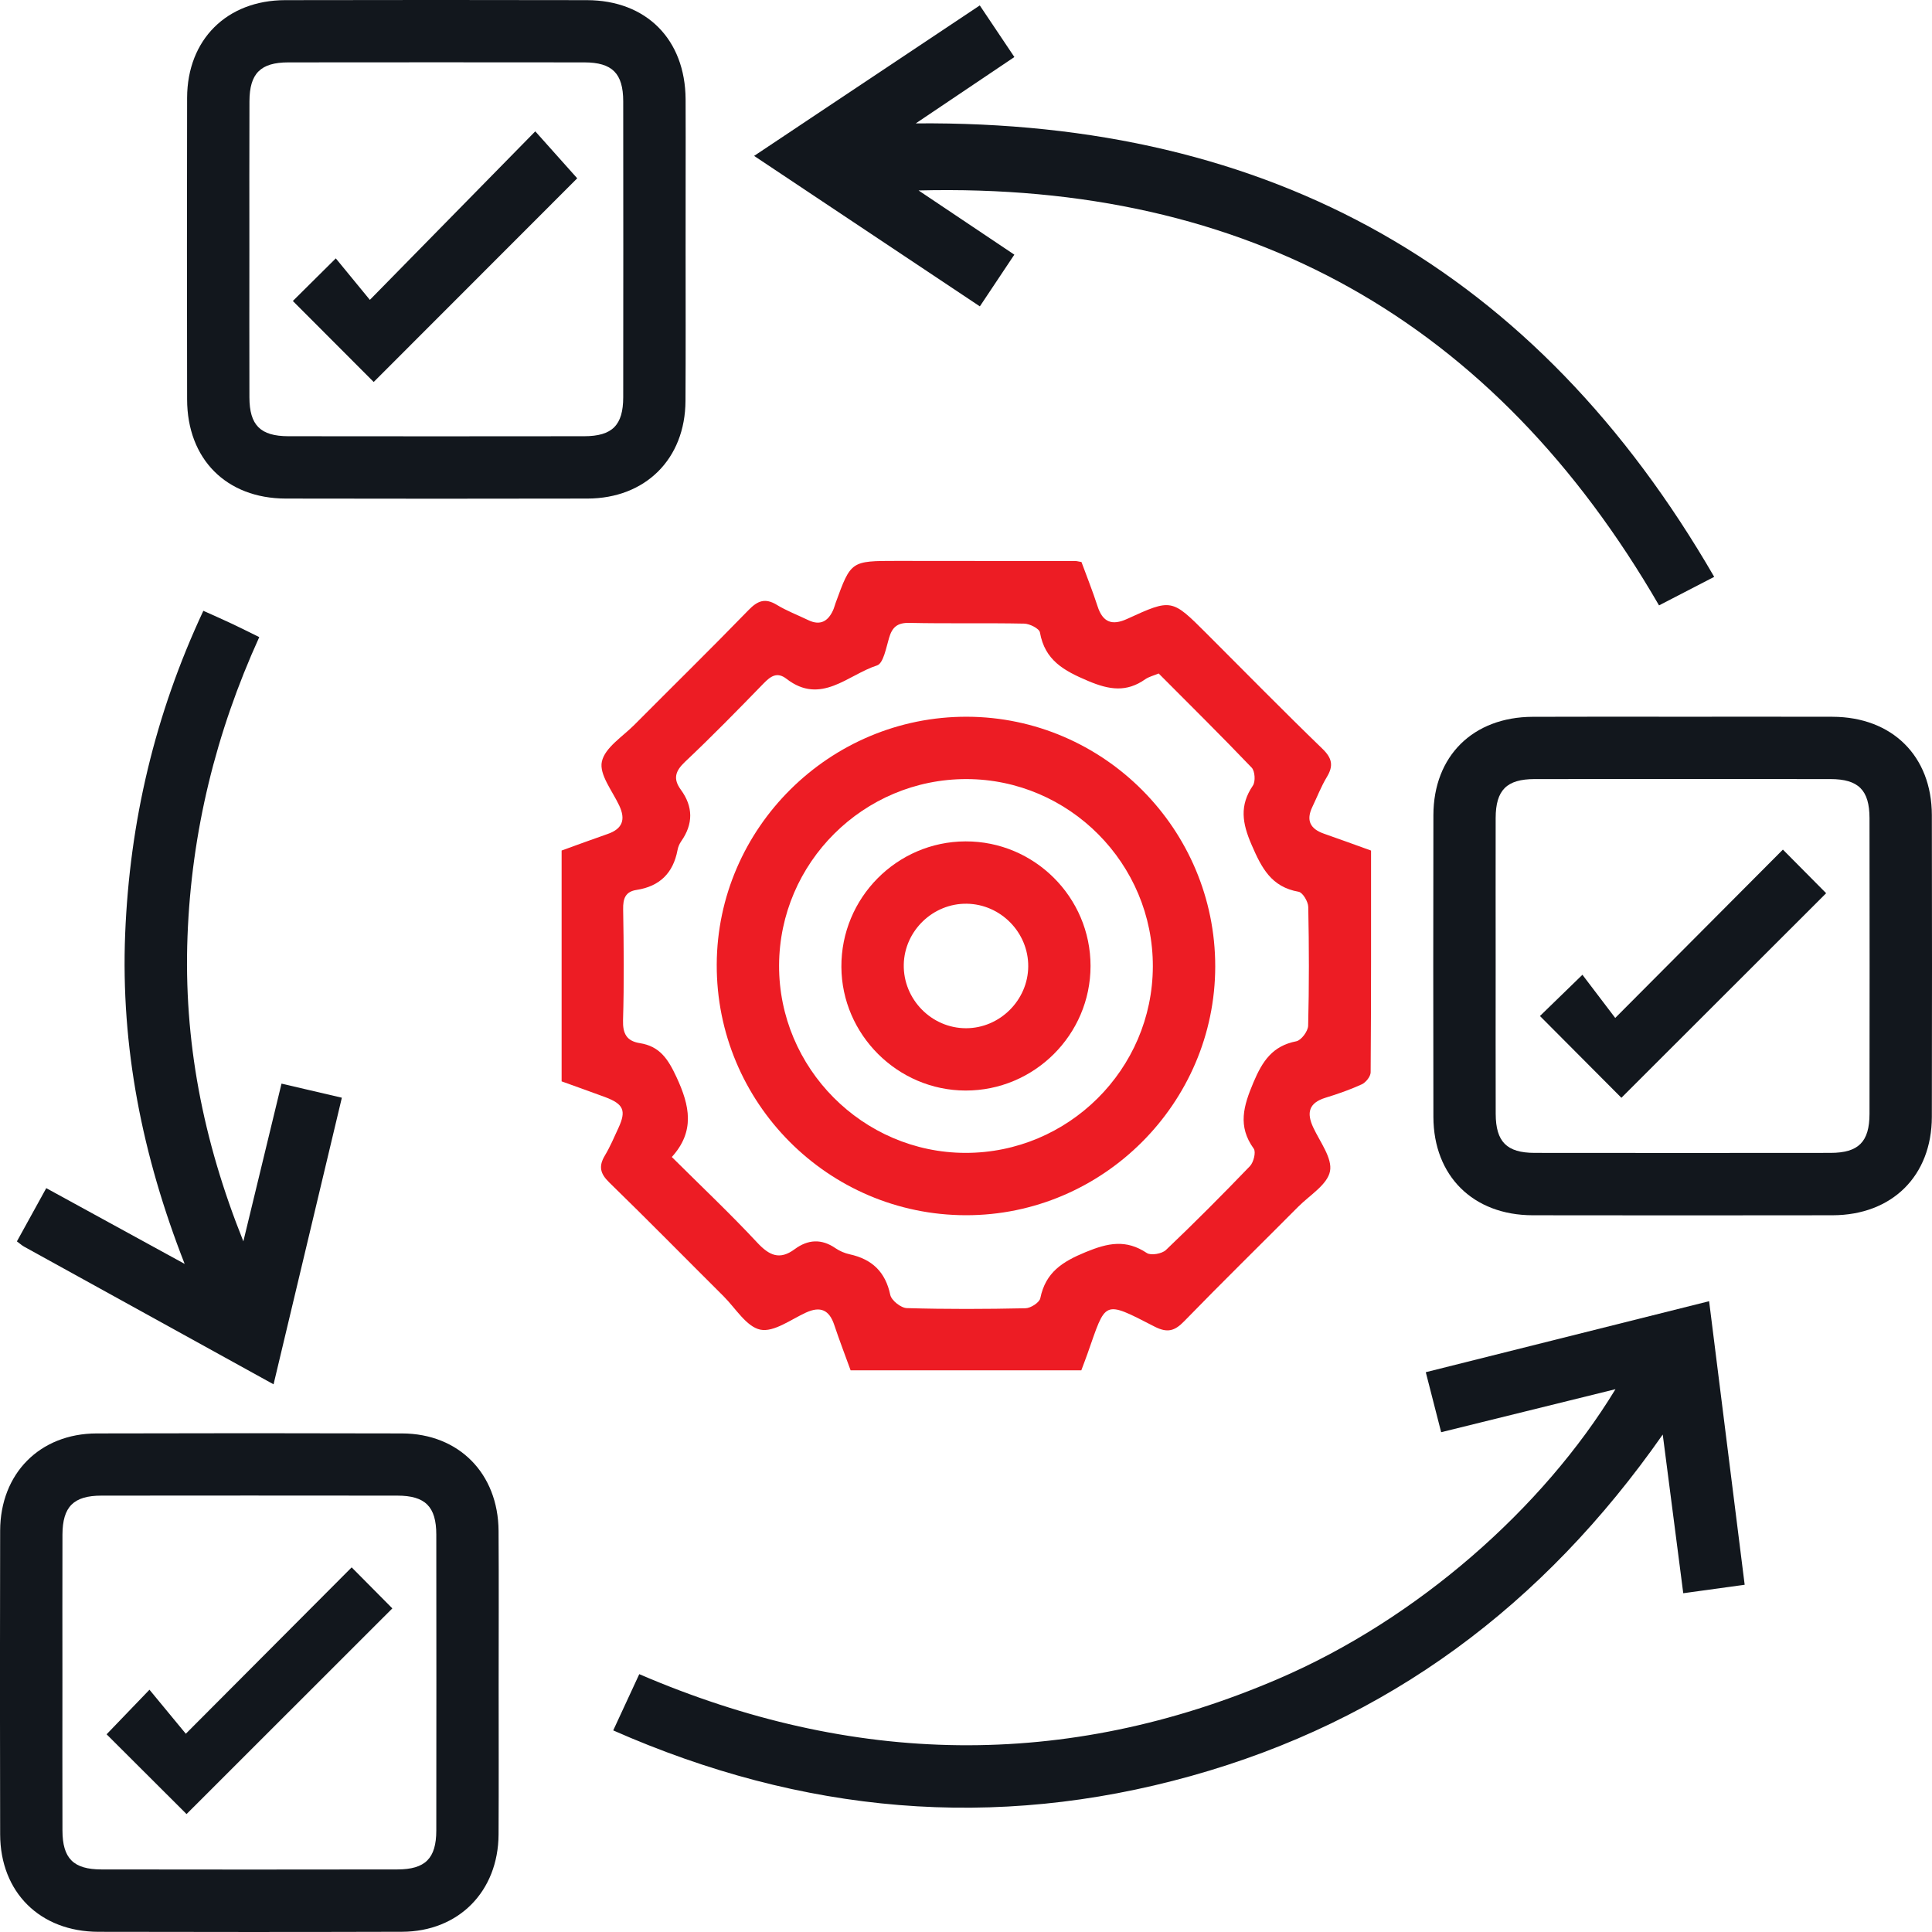 <svg width="52" height="52" viewBox="0 0 52 52" fill="none" xmlns="http://www.w3.org/2000/svg">
<g clip-path="url(#clip0_153_102)">
<path d="M15.116 29.105C15.116 27.021 15.116 24.963 15.116 22.892C15.536 22.741 15.943 22.589 16.354 22.447C16.756 22.308 16.845 22.058 16.665 21.678C16.481 21.287 16.124 20.844 16.199 20.5C16.28 20.121 16.761 19.825 17.079 19.504C18.1 18.476 19.137 17.461 20.146 16.421C20.393 16.167 20.593 16.089 20.907 16.279C21.174 16.442 21.471 16.554 21.753 16.69C22.073 16.845 22.285 16.727 22.422 16.425C22.451 16.362 22.467 16.293 22.491 16.228C22.903 15.097 22.903 15.097 24.134 15.097C25.741 15.098 27.347 15.099 28.954 15.101C28.989 15.101 29.022 15.113 29.108 15.127C29.247 15.506 29.408 15.906 29.54 16.315C29.679 16.749 29.929 16.845 30.337 16.658C31.534 16.11 31.537 16.114 32.472 17.048C33.51 18.085 34.537 19.132 35.592 20.152C35.856 20.407 35.896 20.612 35.711 20.916C35.558 21.169 35.452 21.448 35.323 21.716C35.147 22.081 35.264 22.311 35.638 22.44C36.05 22.583 36.459 22.734 36.902 22.893C36.902 24.884 36.906 26.873 36.891 28.862C36.89 28.973 36.763 29.134 36.652 29.185C36.337 29.33 36.005 29.445 35.672 29.547C35.227 29.686 35.161 29.949 35.346 30.346C35.528 30.736 35.866 31.175 35.797 31.525C35.727 31.885 35.251 32.169 34.944 32.477C33.922 33.505 32.886 34.519 31.875 35.559C31.618 35.824 31.423 35.884 31.074 35.705C29.673 34.984 29.775 35.006 29.271 36.432C29.219 36.579 29.163 36.724 29.104 36.882C27.036 36.882 24.978 36.882 22.894 36.882C22.745 36.472 22.59 36.068 22.453 35.658C22.319 35.257 22.083 35.15 21.693 35.328C21.287 35.514 20.828 35.862 20.465 35.788C20.091 35.71 19.799 35.213 19.479 34.893C18.451 33.87 17.436 32.836 16.397 31.825C16.153 31.588 16.108 31.391 16.278 31.105C16.421 30.866 16.531 30.608 16.647 30.355C16.86 29.892 16.784 29.716 16.291 29.53C15.901 29.386 15.509 29.247 15.116 29.105ZM18.082 31.141C18.884 31.938 19.658 32.669 20.383 33.447C20.707 33.794 20.985 33.921 21.389 33.622C21.744 33.359 22.111 33.335 22.488 33.596C22.601 33.673 22.737 33.731 22.871 33.76C23.472 33.892 23.831 34.232 23.962 34.853C23.994 35.001 24.249 35.204 24.407 35.208C25.471 35.239 26.537 35.235 27.602 35.212C27.742 35.209 27.977 35.057 28 34.941C28.143 34.243 28.594 33.958 29.226 33.698C29.825 33.452 30.308 33.353 30.867 33.725C30.977 33.798 31.275 33.746 31.382 33.643C32.153 32.909 32.905 32.153 33.643 31.386C33.741 31.283 33.809 31.008 33.745 30.917C33.305 30.309 33.47 29.765 33.737 29.132C33.98 28.557 34.25 28.151 34.89 28.026C35.023 28 35.206 27.755 35.209 27.606C35.236 26.542 35.234 25.476 35.212 24.411C35.209 24.267 35.063 24.022 34.953 24.002C34.216 23.873 33.956 23.361 33.686 22.736C33.434 22.155 33.357 21.681 33.721 21.145C33.796 21.035 33.778 20.756 33.69 20.662C32.871 19.805 32.026 18.971 31.186 18.127C31.046 18.185 30.922 18.215 30.825 18.282C30.318 18.639 29.857 18.569 29.287 18.328C28.637 18.053 28.123 17.775 27.99 17.022C27.971 16.917 27.715 16.788 27.567 16.785C26.538 16.764 25.506 16.788 24.477 16.765C24.149 16.758 24.012 16.883 23.928 17.174C23.85 17.437 23.776 17.855 23.606 17.91C22.822 18.161 22.096 18.989 21.168 18.27C20.915 18.075 20.743 18.199 20.55 18.397C19.856 19.111 19.16 19.823 18.437 20.505C18.171 20.757 18.112 20.964 18.326 21.257C18.659 21.714 18.661 22.177 18.335 22.642C18.286 22.713 18.25 22.799 18.235 22.883C18.118 23.499 17.756 23.856 17.135 23.952C16.833 23.998 16.767 24.183 16.772 24.472C16.789 25.466 16.799 26.462 16.769 27.457C16.758 27.823 16.869 28.02 17.219 28.076C17.76 28.16 17.983 28.507 18.209 28.993C18.566 29.761 18.71 30.448 18.082 31.141Z" fill="#ED1C24"/>
<path d="M16.505 46.574C16.759 46.027 16.977 45.557 17.206 45.06C22.94 47.527 28.666 47.65 34.399 45.189C38.134 43.587 41.529 40.602 43.481 37.39C41.884 37.785 40.364 38.159 38.789 38.548C38.651 38.012 38.523 37.511 38.375 36.933C40.913 36.297 43.436 35.665 46.001 35.022C46.321 37.572 46.635 40.079 46.958 42.654C46.418 42.728 45.891 42.801 45.305 42.882C45.124 41.481 44.946 40.106 44.753 38.611C41.539 43.205 37.368 46.318 32.055 47.801C26.758 49.279 21.595 48.818 16.505 46.574Z" fill="#12171D"/>
<path d="M45.287 19.291C46.632 19.291 47.976 19.288 49.321 19.292C50.928 19.297 51.993 20.348 51.996 21.939C52.001 24.646 52.002 27.352 51.996 30.059C51.993 31.65 50.925 32.706 49.322 32.709C46.633 32.713 43.943 32.713 41.254 32.709C39.65 32.707 38.584 31.652 38.58 30.061C38.575 27.354 38.575 24.648 38.58 21.941C38.583 20.348 39.647 19.299 41.253 19.293C42.598 19.287 43.942 19.291 45.287 19.291ZM40.256 25.947C40.256 27.291 40.253 28.636 40.257 29.981C40.26 30.732 40.554 31.029 41.305 31.03C43.96 31.033 46.615 31.033 49.27 31.03C50.022 31.029 50.316 30.734 50.318 29.982C50.321 27.327 50.322 24.672 50.318 22.017C50.316 21.266 50.02 20.97 49.269 20.969C46.614 20.966 43.959 20.966 41.303 20.969C40.552 20.97 40.258 21.265 40.256 22.017C40.253 23.327 40.256 24.636 40.256 25.947Z" fill="#12171D"/>
<path d="M18.453 6.756C18.453 8.101 18.458 9.445 18.45 10.79C18.443 12.35 17.375 13.416 15.81 13.419C13.103 13.424 10.397 13.425 7.69 13.419C6.091 13.415 5.039 12.356 5.036 10.751C5.031 8.044 5.03 5.338 5.036 2.631C5.041 1.066 6.105 0.007 7.676 0.004C10.383 -0.002 13.09 -0.001 15.796 0.004C17.398 0.007 18.442 1.061 18.453 2.67C18.457 3.351 18.454 4.032 18.454 4.713C18.454 5.394 18.454 6.075 18.453 6.756ZM6.712 6.712C6.712 8.039 6.709 9.367 6.713 10.694C6.715 11.445 7.008 11.739 7.761 11.741C10.417 11.744 13.072 11.745 15.727 11.741C16.479 11.739 16.773 11.445 16.774 10.692C16.777 8.037 16.777 5.382 16.774 2.727C16.773 1.974 16.478 1.68 15.727 1.679C13.072 1.676 10.417 1.676 7.761 1.679C7.012 1.68 6.716 1.977 6.714 2.728C6.709 4.057 6.712 5.384 6.712 6.712Z" fill="#12171D"/>
<path d="M13.421 45.34C13.421 46.685 13.426 48.029 13.419 49.374C13.41 50.909 12.344 51.989 10.821 51.994C8.097 52.002 5.373 52.001 2.649 51.995C1.077 51.991 0.008 50.932 0.004 49.371C-0.003 46.647 -0.003 43.923 0.004 41.199C0.008 39.66 1.071 38.585 2.6 38.581C5.341 38.573 8.083 38.573 10.824 38.581C12.352 38.587 13.408 39.66 13.419 41.203C13.428 42.581 13.421 43.961 13.421 45.34ZM1.68 45.234C1.68 46.579 1.677 47.924 1.681 49.269C1.683 50.02 1.976 50.315 2.729 50.316C5.384 50.32 8.039 50.321 10.694 50.316C11.446 50.315 11.742 50.021 11.743 49.268C11.746 46.613 11.746 43.958 11.743 41.303C11.742 40.55 11.446 40.256 10.695 40.255C8.04 40.252 5.385 40.252 2.73 40.255C1.979 40.256 1.685 40.553 1.681 41.303C1.677 42.615 1.68 43.925 1.68 45.234Z" fill="#12171D"/>
<path d="M46.138 15.526C45.546 15.832 45.099 16.062 44.653 16.294C40.213 8.63 33.589 4.903 24.723 5.126C25.575 5.697 26.428 6.269 27.301 6.854C26.984 7.327 26.696 7.76 26.373 8.246C24.351 6.898 22.358 5.569 20.297 4.196C22.347 2.829 24.33 1.507 26.371 0.146C26.682 0.61 26.979 1.051 27.302 1.535C26.432 2.121 25.585 2.69 24.648 3.321C34.232 3.236 41.354 7.259 46.138 15.526Z" fill="#12171D"/>
<path d="M7.363 37.259C5.076 35.997 2.862 34.776 0.649 33.554C0.59 33.521 0.54 33.475 0.455 33.412C0.712 32.946 0.962 32.493 1.245 31.979C2.463 32.646 3.662 33.302 4.97 34.018C3.825 31.095 3.248 28.173 3.369 25.136C3.491 22.12 4.165 19.236 5.473 16.44C5.736 16.558 5.985 16.667 6.229 16.782C6.464 16.892 6.695 17.009 6.978 17.148C5.808 19.721 5.153 22.396 5.047 25.198C4.941 27.994 5.453 30.676 6.55 33.411C6.912 31.914 7.239 30.56 7.577 29.166C8.115 29.291 8.618 29.409 9.201 29.545C8.59 32.11 7.988 34.642 7.363 37.259Z" fill="#12171D"/>
<path d="M26.026 19.291C29.709 19.302 32.711 22.322 32.708 26.013C32.705 29.694 29.68 32.712 25.999 32.708C22.288 32.704 19.277 29.675 19.291 25.959C19.305 22.283 22.336 19.281 26.026 19.291ZM31.029 26.014C31.036 23.245 28.779 20.975 26.015 20.969C23.245 20.964 20.979 23.217 20.969 25.984C20.96 28.748 23.222 31.024 25.984 31.03C28.755 31.034 31.021 28.781 31.029 26.014Z" fill="#ED1C24"/>
<path d="M47.987 22.867C48.433 23.316 48.807 23.693 49.151 24.041C47.293 25.896 45.446 27.743 43.64 29.547C42.947 28.851 42.205 28.106 41.448 27.346C41.758 27.045 42.131 26.682 42.591 26.236C42.875 26.61 43.168 26.995 43.474 27.398C45.057 25.81 46.514 24.347 47.987 22.867Z" fill="#12171D"/>
<path d="M10.058 10.281C9.365 9.587 8.631 8.851 7.882 8.101C8.224 7.761 8.601 7.388 9.038 6.954C9.343 7.325 9.641 7.688 9.955 8.071C11.485 6.512 12.93 5.039 14.407 3.535C14.862 4.044 15.216 4.441 15.536 4.799C13.739 6.596 11.884 8.452 10.058 10.281Z" fill="#12171D"/>
<path d="M2.869 46.679C3.207 46.328 3.567 45.954 4.023 45.479C4.346 45.871 4.654 46.244 5.001 46.664C6.535 45.127 7.993 43.663 9.465 42.186C9.87 42.595 10.236 42.964 10.56 43.29C8.697 45.153 6.841 47.007 5.021 48.826C4.351 48.157 3.616 47.423 2.869 46.679Z" fill="#12171D"/>
<path d="M29.352 25.999C29.352 27.848 27.837 29.358 25.985 29.352C24.16 29.347 22.655 27.847 22.646 26.024C22.636 24.17 24.137 22.652 25.986 22.646C27.838 22.639 29.353 24.149 29.352 25.999ZM27.675 26.011C27.681 25.099 26.935 24.338 26.024 24.324C25.113 24.309 24.343 25.052 24.325 25.961C24.307 26.894 25.071 27.676 26.002 27.675C26.911 27.674 27.669 26.919 27.675 26.011Z" fill="#ED1C24"/>
</g>
<defs>
<clipPath id="clip0_153_102">
<rect width="52" height="52" fill="white"/>
</clipPath>
</defs>
</svg>

